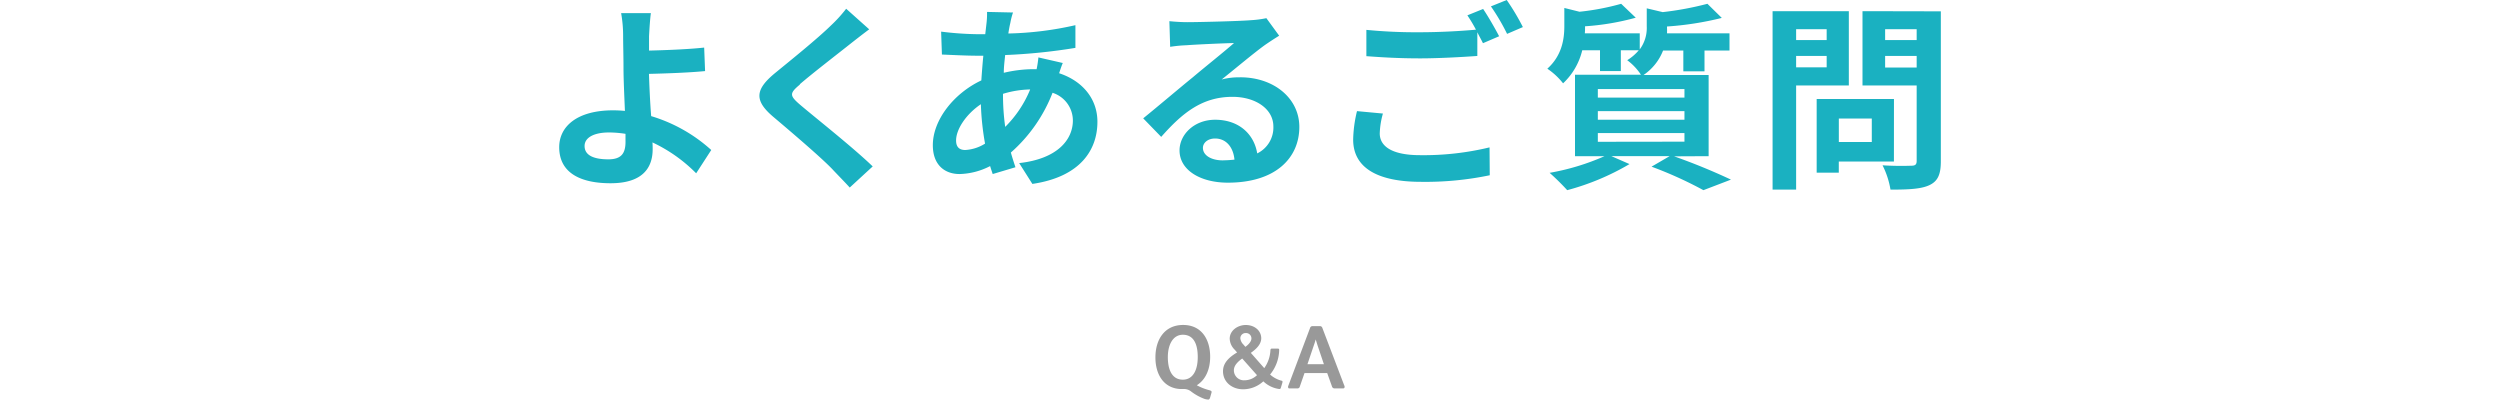 <svg xmlns="http://www.w3.org/2000/svg" width="600" height="95.92" viewBox="0 0 600 95.92"><defs><style>.cls-1{fill:none;}.cls-2{fill:#1ab1c1;}.cls-3{fill:#999;}</style></defs><g id="レイヤー_2" data-name="レイヤー 2"><g id="レイヤー_8" data-name="レイヤー 8"><rect class="cls-1" y="0.03" width="600" height="95.89"/><path class="cls-2" d="M155.75,17.73c3.84-.09,9.49-.28,13.47-.67L169,11.42c-3.93.43-9.49.63-13.23.72V8.7c.1-1.86.24-4.16.44-5.55h-7.14a31,31,0,0,1,.48,5.55c0,2,.09,4.83.09,7.7,0,2.48.19,6.54.34,10.22-.91-.09-1.87-.14-2.83-.14-8.72,0-12.94,3.92-12.94,8.84,0,6.46,5.56,8.66,12.32,8.66,8,0,10.11-4,10.11-8.18,0-.48,0-1-.05-1.62a36.58,36.58,0,0,1,10.49,7.41L170.7,36a37.57,37.57,0,0,0-14.42-8.13C156,24.33,155.85,20.6,155.75,17.73ZM146,38.24c-3.31,0-5.7-.86-5.7-3.2,0-2,2.2-3.25,5.89-3.25a26.37,26.37,0,0,1,3.93.33c0,.62,0,1.2,0,1.63C150.2,36.85,149.09,38.24,146,38.24Zm45.93-18c3.16-2.73,9.44-7.55,12.51-10,1.1-.86,2.68-2.1,4.17-3.2L203.08,2.1a33,33,0,0,1-3.64,4c-3.21,3.16-9.73,8.41-13.42,11.43-4.74,3.91-5.12,6.54-.43,10.51,4.36,3.68,11.59,9.85,14.18,12.57,1.34,1.44,2.83,2.92,4.17,4.4l5.51-5.07c-4.7-4.54-13.85-11.76-17.39-14.77C189.47,22.94,189.42,22.42,192,20.27Zm62.27-2.68c.29-.91.63-1.91.87-2.44l-5.85-1.34a28,28,0,0,1-.43,2.82H248a31.7,31.7,0,0,0-7.09.87c0-1.44.19-2.87.33-4.26a138.55,138.55,0,0,0,16.86-1.72l0-5.45a79.5,79.5,0,0,1-16.1,2c.14-.91.29-1.77.48-2.54A17.55,17.55,0,0,1,243.12,3l-6.23-.14a19.37,19.37,0,0,1-.14,2.82l-.29,2.53h-1.82a78,78,0,0,1-8.77-.62l.19,5.5c2.21.09,5.9.28,8.39.28H236c-.19,1.92-.34,3.92-.48,5.93-6.61,3.11-11.64,9.51-11.64,15.54,0,4.82,2.92,6.93,6.42,6.93a16.83,16.83,0,0,0,7.33-1.91c.19.66.43,1.33.62,1.91l5.46-1.63c-.38-1.14-.76-2.29-1.1-3.53a36.87,36.87,0,0,0,10-14.34,7,7,0,0,1,4.88,6.64c0,4.64-3.74,9.23-12.89,10.23l3.17,5c11.64-1.72,15.61-8.27,15.61-14.91C263.38,23.66,259.74,19.41,254.23,17.59ZM231.67,36c-1.53,0-2.21-.81-2.21-2.29,0-2.68,2.4-6.31,5.95-8.7a64.51,64.51,0,0,0,1,9.46A10,10,0,0,1,231.67,36Zm9.58-5.54a55.79,55.79,0,0,1-.53-7.84v-.1a23.47,23.47,0,0,1,6.52-1.05A27,27,0,0,1,241.25,30.45Zm56.41-11.9a16,16,0,0,0-4.46.52c3-2.39,8-6.59,10.5-8.36,1.05-.72,2.15-1.44,3.3-2.15l-3.07-4.21a23.9,23.9,0,0,1-3.64.48c-2.68.24-12.84.48-15.33.48-1.34,0-3-.1-4.31-.24l.19,6.16a32.09,32.09,0,0,1,3.88-.38c2.49-.19,9-.48,11.45-.53-2.34,2.06-7.28,6-9.91,8.23-2.83,2.29-8.53,7.12-11.89,9.84l4.32,4.45c5.07-5.74,9.82-9.61,17.1-9.61,5.51,0,9.82,2.87,9.82,7.12a6.91,6.91,0,0,1-3.88,6.46c-.72-4.5-4.26-8.08-10.11-8.08-5,0-8.53,3.54-8.53,7.36,0,4.73,5,7.74,11.6,7.74,11.45,0,17.15-5.92,17.15-13.38C311.84,23.57,305.71,18.55,297.66,18.55Zm-4.17,19.93c-2.78,0-4.79-1.2-4.79-3,0-1.2,1.15-2.25,2.92-2.25,2.59,0,4.36,2,4.65,5.07A26.49,26.49,0,0,1,293.49,38.48ZM357.82,1.53a50.25,50.25,0,0,1,3.88,6.6l3.79-1.63A54.23,54.23,0,0,0,361.61,0Zm-5.65,2.15a37.21,37.21,0,0,1,2.06,3.44c-3.64.34-8.86.62-13.42.62a123.54,123.54,0,0,1-12.88-.57v6.31c3.83.29,7.95.53,12.93.53,4.51,0,10.4-.34,13.7-.58V7.74c.48,1,1,1.87,1.35,2.63l3.88-1.67c-.91-1.77-2.64-4.78-3.84-6.55ZM340.81,37.24c-6.85,0-9.67-2.2-9.67-5.21a19.45,19.45,0,0,1,.76-4.78l-6.22-.58a31.1,31.1,0,0,0-.92,6.84c0,6.5,5.42,10.13,16.29,10.13a75.66,75.66,0,0,0,16.49-1.58l-.05-6.69A67.35,67.35,0,0,1,340.81,37.24Zm69.26.24V18H394.45a12.65,12.65,0,0,0,4.69-5.88H404v5h5.08v-5h6V8h-15a13.2,13.2,0,0,0,0-1.38V6.36A74.81,74.81,0,0,0,413.23,4.3L409.78.91a75.26,75.26,0,0,1-10.73,2L395.22,2V6.31a8.61,8.61,0,0,1-1.68,5.54V8H380.36a14.15,14.15,0,0,0,.05-1.43V6.31a60.54,60.54,0,0,0,12.17-2.06L389.08.91a59.07,59.07,0,0,1-10,1.91l-3.64-.91V6.26c0,3.16-.58,7.08-4.08,10.23A16.56,16.56,0,0,1,375.14,20a16,16,0,0,0,4.6-7.94H384v5H389v-5h4.31a11.47,11.47,0,0,1-2.78,2.39,13.64,13.64,0,0,1,3.3,3.49H378V37.48h7.09a56.65,56.65,0,0,1-13.18,4,57.24,57.24,0,0,1,4.22,4.16,59.59,59.59,0,0,0,14.95-6.26l-4.36-1.91h14L396.37,40a95.06,95.06,0,0,1,12.45,5.64l6.61-2.53a146.57,146.57,0,0,0-13.65-5.59ZM383.48,21.37h20.79v2.05H383.48Zm0,5.3h20.79v2.06H383.48Zm0,7.36v-2.1h20.79V34ZM443.72,2.68h-18.3V45.51h5.65v-25h12.65ZM438.4,16.16h-7.33V13.43h7.33Zm0-6.55h-7.33V7h7.33Zm16.15,14.15H436V41.44h5.31V38.77h13.23Zm-5.32,10.32h-7.91V28.44h7.91ZM447,2.68V20.51h13V38.62c0,.86-.34,1.15-1.25,1.15a69.08,69.08,0,0,1-6.94-.1,20.4,20.4,0,0,1,1.91,5.84c4.41,0,7.43-.15,9.39-1.1s2.69-2.54,2.69-5.69v-36ZM460,16.2h-7.57V13.43H460Zm0-6.59h-7.57V7H460Z"/><path class="cls-3" d="M290.14,93.62a13.09,13.09,0,0,1-2.91-1.16c2.13-1.32,3.21-3.86,3.21-6.83,0-4.15-2.05-7.64-6.49-7.64s-6.65,3.49-6.65,7.79c0,4.11,2,7.34,5.89,7.58.3,0,.61,0,.93,0a2.76,2.76,0,0,1,1.75.6,12.56,12.56,0,0,0,3.25,1.79,5.17,5.17,0,0,0,.84.15c.24,0,.37-.19.46-.47l.34-1.19C290.87,93.9,290.68,93.77,290.14,93.62Zm-6.26-2.5c-2.52,0-3.6-2.24-3.6-5.42,0-3,1.25-5.36,3.6-5.36,2.53,0,3.58,2.13,3.58,5.36S286.25,91.12,283.88,91.12Zm23.66.24a6.66,6.66,0,0,1-2.72-1.47A9.56,9.56,0,0,0,307,84c0-.26-.09-.34-.39-.34h-1.3c-.28,0-.38.08-.41.41a8,8,0,0,1-1.48,4.28l-3.22-3.66c1.21-.86,2.5-2,2.5-3.53C302.66,79.26,301,78,299,78s-3.87,1.36-3.87,3.28a3.85,3.85,0,0,0,1.19,2.64l.58.67c-1.68,1-3.38,2.37-3.38,4.5,0,2.64,2.2,4.34,4.85,4.34a7.22,7.22,0,0,0,4.83-1.91A6.79,6.79,0,0,0,307,93.36a.36.36,0,0,0,.41-.32l.37-1.21a1,1,0,0,0,0-.21C307.84,91.49,307.78,91.42,307.54,91.36ZM299,79.93a1.28,1.28,0,0,1,1.34,1.31c0,.76-.8,1.55-1.45,2l-.5-.58a2.41,2.41,0,0,1-.71-1.48A1.26,1.26,0,0,1,299,79.93Zm-.32,11.34a2.4,2.4,0,0,1-2.55-2.39c0-1.16.93-2.06,2-2.84l3.55,4A4.35,4.35,0,0,1,298.7,91.27Zm23.95,1.27-5.28-13.88a.58.58,0,0,0-.6-.39H315a.59.59,0,0,0-.58.43l-5.27,14a.55.55,0,0,0,0,.24c0,.17.09.28.3.28h1.92a.56.56,0,0,0,.59-.46l1.12-3.22h5.45l1.13,3.16a.66.66,0,0,0,.73.52h1.92c.28,0,.39-.13.39-.35A.62.62,0,0,0,322.65,92.54Zm-8.84-5.14,1.53-4.52c.22-.6.35-1.06.45-1.42h0l.43,1.4,1.53,4.54Z"/></g></g></svg>